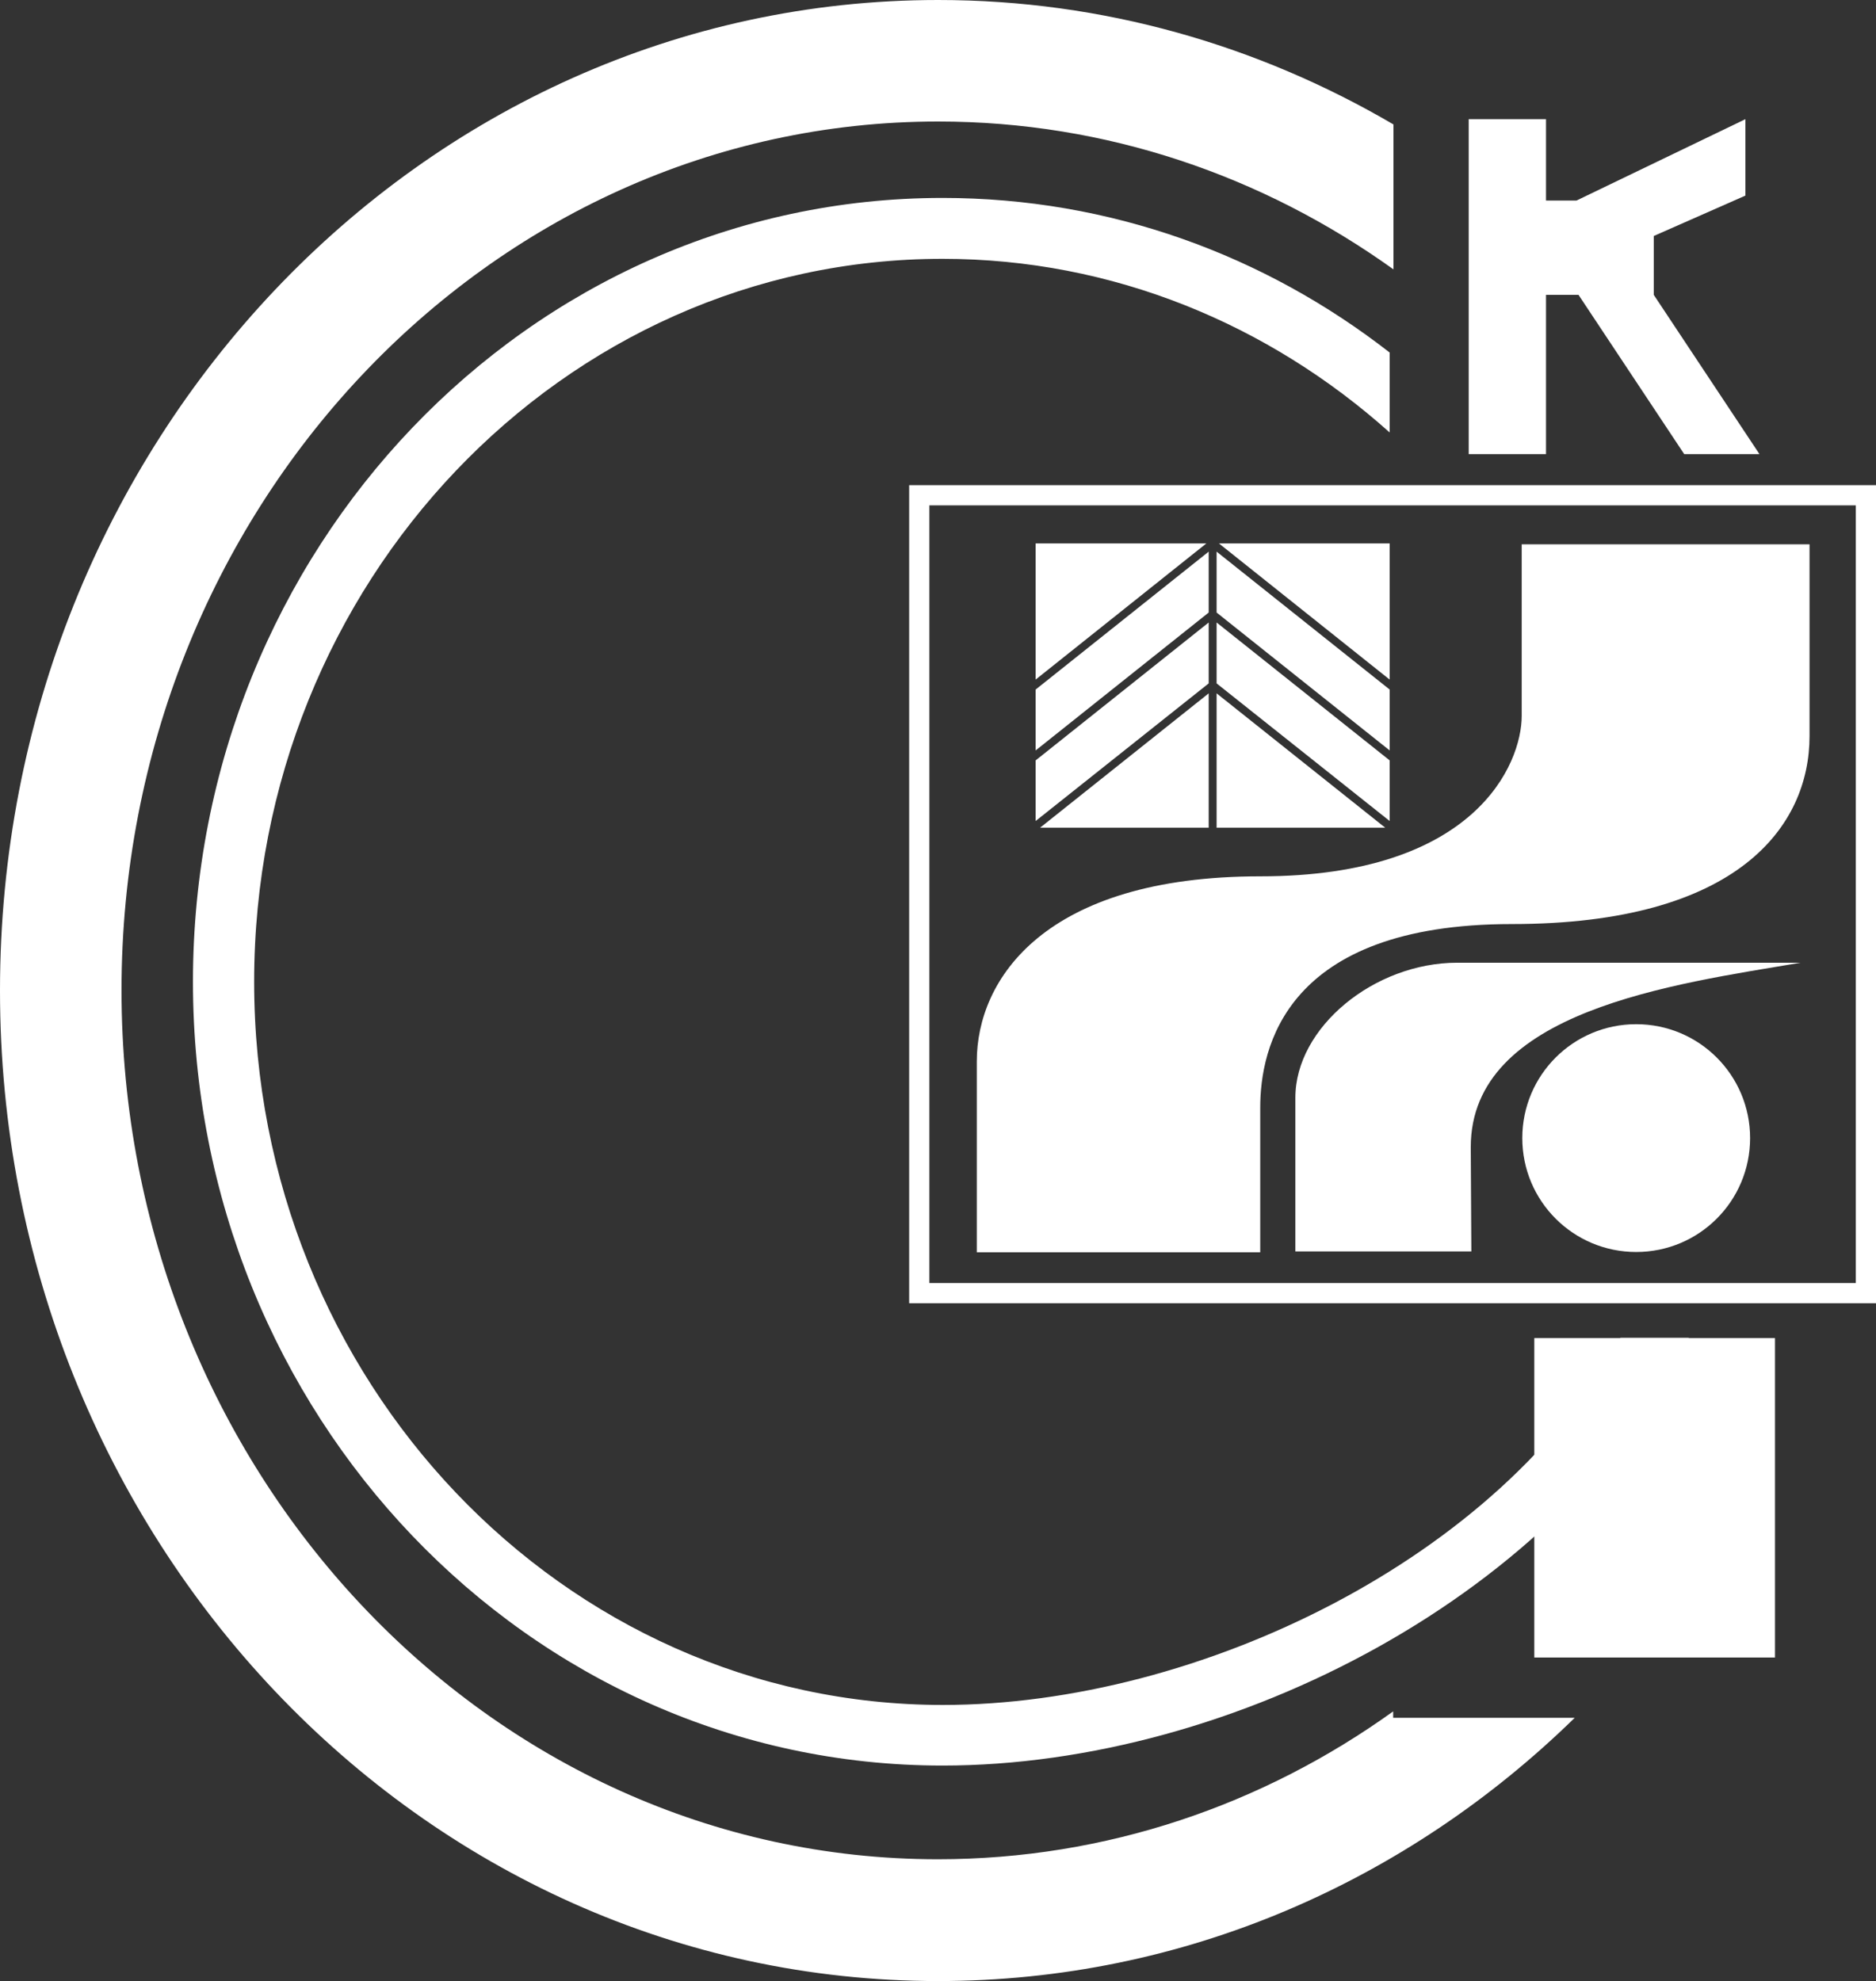 <?xml version="1.0" encoding="UTF-8"?>
<svg id="_レイヤー_2" data-name="レイヤー 2" xmlns="http://www.w3.org/2000/svg" viewBox="0 0 64.07 67.66">
  <rect x="0" y="0" width="64.07" height="67.66" fill="#333333" stroke="none"/>
  <defs>
    <style>
      .cls-1 {
        fill: #fff;
      }
    </style>
  </defs>
  <g id="PC">
    <g id="_採用マップ" data-name="採用マップ">
      <g>
        <g>
          <path class="cls-1" d="M31.05,16.57v27.94h33.02V16.57H31.05Zm32.33,27.25H31.74V17.26h31.64v26.56Z"/>
          <g>
            <polygon class="cls-1" points="41.28 23.68 35.52 28.27 41.28 28.27 41.28 23.68"/>
            <polygon class="cls-1" points="41.28 18.84 35.37 23.55 35.37 25.63 41.28 20.92 41.28 18.84"/>
            <polygon class="cls-1" points="41.55 23.68 41.55 28.27 47.31 28.27 41.55 23.68"/>
            <polygon class="cls-1" points="41.28 21.26 35.37 25.97 35.37 28.04 41.28 23.34 41.28 21.26"/>
            <polygon class="cls-1" points="41.55 21.26 41.55 23.34 47.46 28.04 47.46 25.97 41.55 21.26"/>
            <polygon class="cls-1" points="47.46 23.21 47.46 18.56 41.63 18.56 47.46 23.21"/>
            <polygon class="cls-1" points="41.2 18.56 35.37 18.56 35.37 23.21 41.2 18.56"/>
            <polygon class="cls-1" points="41.55 18.84 41.55 20.92 47.46 25.63 47.46 23.55 41.55 18.84"/>
          </g>
          <path class="cls-1" d="M51.98,18.59h9.82v6.55c0,3.06-2.42,6.42-10.17,6.42s-8.59,4.25-8.59,6.27v4.94h-9.68v-6.52c0-2.81,2.32-6.32,9.68-6.32s8.93-3.85,8.93-5.48v-5.86Z"/>
          <path class="cls-1" d="M44.24,42.74h6.01s-.02-3.29-.02-3.56c0-4.66,6.93-5.57,11.27-6.3h-11.73c-2.84,0-5.53,2.21-5.53,4.61v5.25Z"/>
          <path class="cls-1" d="M59.77,38.87c0,2.15-1.74,3.89-3.89,3.89s-3.89-1.74-3.89-3.89,1.74-3.89,3.89-3.89,3.89,1.74,3.89,3.89Z"/>
        </g>
        <rect class="cls-1" x="52.4" y="45.7" width="8.22" height="10.91"/>
        <polygon class="cls-1" points="56.48 10.07 56.48 8.06 59.61 6.68 59.61 4.07 53.84 6.85 52.8 6.85 52.8 4.07 50.16 4.07 50.16 15.51 52.8 15.51 52.8 10.07 53.91 10.07 57.52 15.51 60.09 15.51 56.48 10.07"/>
        <path class="cls-1" d="M47.58,58.67v-.22c-4.44,3.19-9.8,5.05-15.55,5.05-15.37,0-27.88-13.31-27.88-29.68S16.66,4.15,32.04,4.15c5.75,0,11.1,1.86,15.55,5.05V4.25C42.98,1.55,37.68,0,32.04,0,14.34,0,0,15.15,0,33.83s14.34,33.83,32.04,33.83c8.4,0,16.03-3.41,21.74-8.99h-6.2Z"/>
        <path class="cls-1" d="M55.34,45.7c-4.05,7.48-14.38,12.53-23.14,12.53-12.97,0-23.52-11.08-23.52-24.7S19.22,8.84,32.19,8.84c5.82,0,11.15,2.24,15.27,5.93v-2.73c-4.26-3.32-9.54-5.28-15.27-5.28-14.14,0-25.6,11.99-25.6,26.77s11.46,26.77,25.6,26.77c9.95,0,21.25-5.94,25.49-14.61h-2.34Z"/>
      </g>
    </g>
  </g>
</svg>